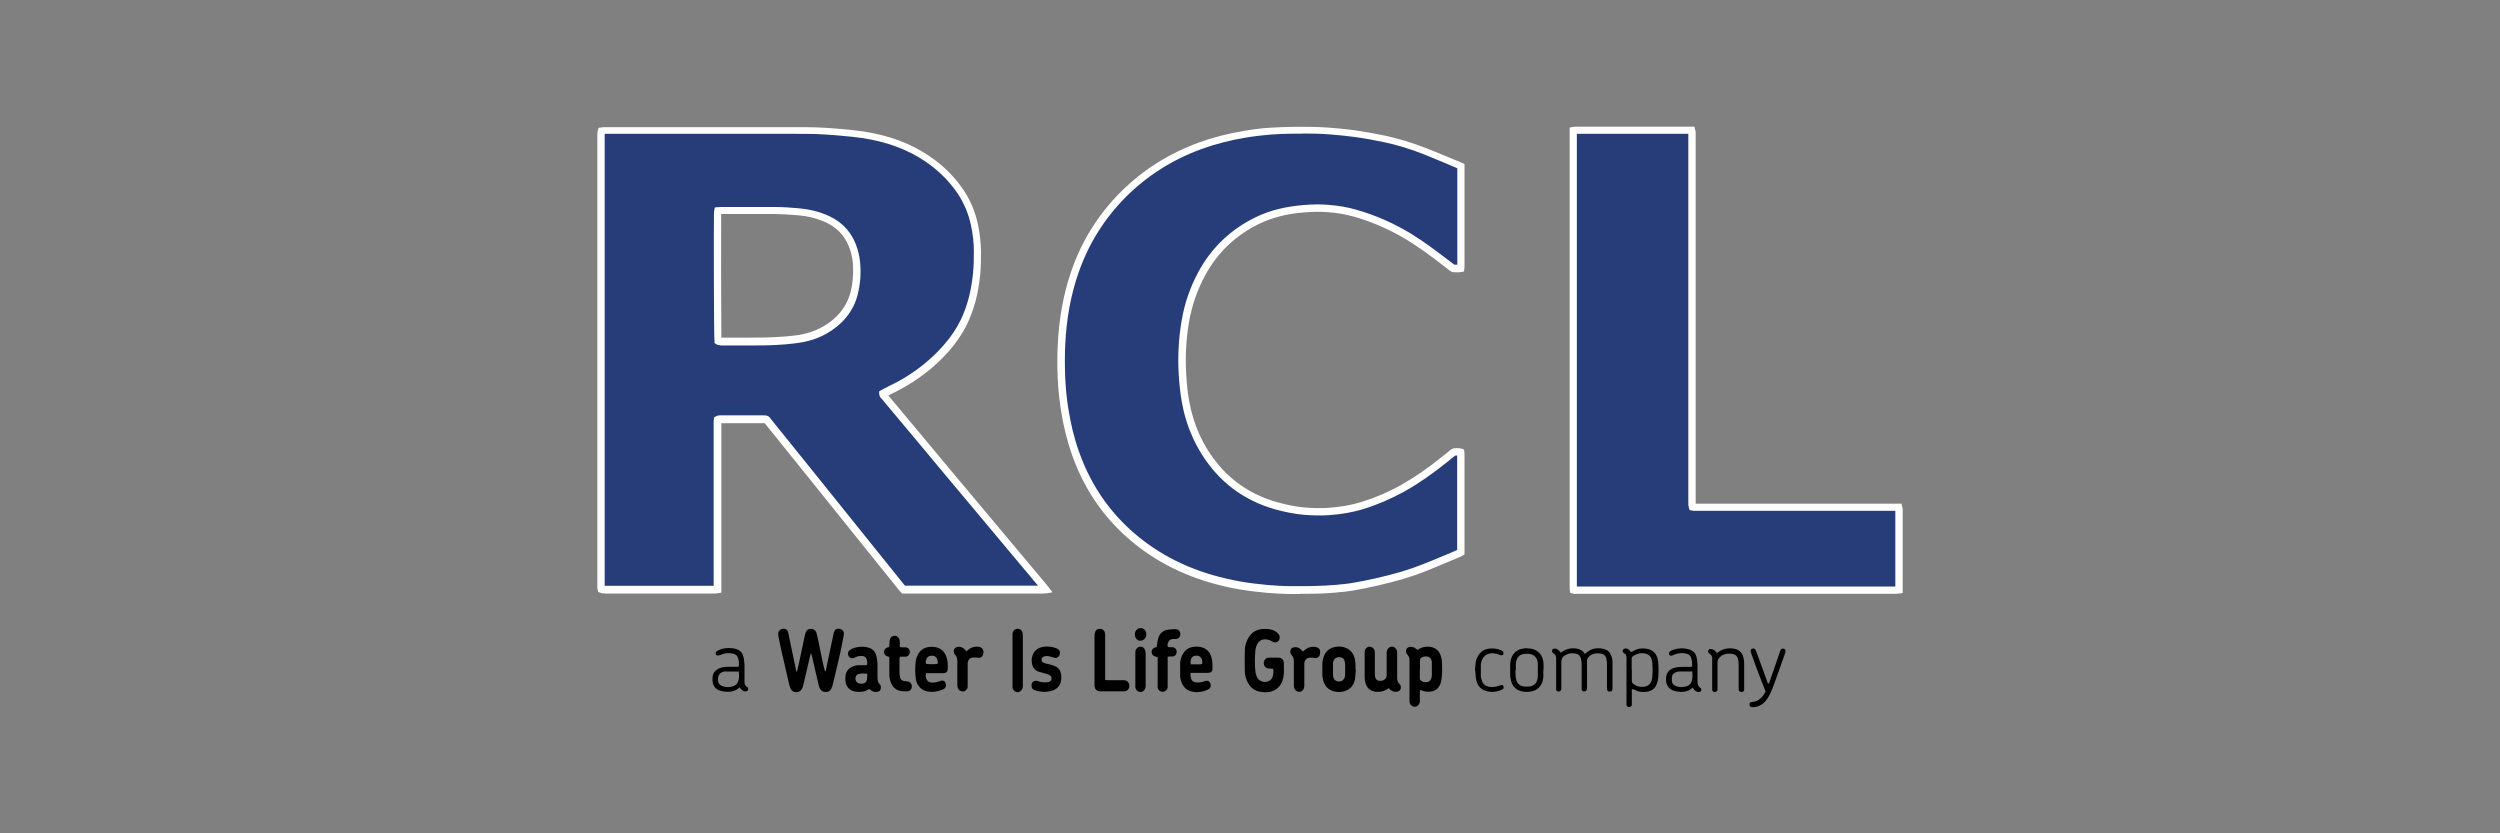 <?xml version="1.0" encoding="UTF-8"?>
<svg id="Camada_1" data-name="Camada 1" xmlns="http://www.w3.org/2000/svg" viewBox="0 0 150 50">
  <rect x="0" y="0" width="150" height="50" fill="#808080" stroke="none"/>
  <defs>
    <style>
      .cls-1, .cls-2, .cls-3 {
        stroke-width: 0px;
      }

      .cls-2 {
        fill: #fff;
      }

      .cls-3 {
        fill: #273d7a;
      }
    </style>
  </defs>
  <path class="cls-3" d="M62.67,35.46c-.06.01-.09.02-.12.02-2.81,0-5.61,0-8.42,0-.05-.06-.1-.11-.14-.17-2.65-3.31-5.29-6.63-7.94-9.94-.17-.22-.13-.2-.41-.2-.8,0-1.61,0-2.41,0-.08,0-.17-.02-.26.04,0,.04-.01.08-.02.12,0,.07,0,.14,0,.21,0,3.21,0,6.42,0,9.63,0,.09,0,.18,0,.28-.05,0-.09.02-.13.02-.04,0-.09,0-.13,0-2.15,0-4.31,0-6.46,0-.08,0-.17.01-.26-.02,0-.04-.02-.07-.02-.1,0-.08,0-.16,0-.23,0-9.01,0-18.01,0-27.02,0-.11-.02-.23.03-.35.04,0,.08-.02.12-.02.07,0,.14,0,.21,0,3.72,0,7.43,0,11.15,0,.45,0,.9,0,1.34.01.4.01.79.04,1.19.07.36.03.72.06,1.08.1,1.42.15,2.78.51,4.02,1.24.98.57,1.8,1.31,2.43,2.25.42.63.7,1.31.86,2.05.11.52.17,1.05.17,1.59,0,.46,0,.92-.05,1.38-.1,1.01-.33,1.99-.77,2.91-.27.57-.63,1.08-1.04,1.55-.81.93-1.77,1.68-2.85,2.27-.25.14-.52.26-.78.4-.06.03-.12.06-.18.09,0,.09.07.14.11.19.62.74,1.23,1.49,1.85,2.23,2.55,3.07,5.1,6.14,7.66,9.21.04.05.09.11.15.19ZM42.99,20.44c.08.05.15.04.22.04.33,0,.65,0,.98,0,.95,0,1.9,0,2.85-.07.35-.03.71-.07,1.05-.14.77-.15,1.45-.48,2.04-1,.51-.46.86-1.02,1.03-1.68.15-.57.19-1.15.16-1.73-.02-.3-.07-.61-.16-.9-.25-.84-.76-1.46-1.56-1.85-.06-.03-.13-.06-.19-.09-.5-.21-1.03-.33-1.57-.38-.47-.04-.94-.07-1.4-.08-1.1-.01-2.2,0-3.3,0-.05,0-.1.01-.15.02,0,.04-.02.08-.02.11-.02.37,0,7.6.02,7.76Z"/>
  <path class="cls-3" d="M87.59,27.19s.01.06.01.09c0,1.99,0,3.98,0,5.96-.04.02-.07.04-.1.06-.69.29-1.37.59-2.06.86-.96.38-1.95.66-2.95.88-.48.11-.96.2-1.44.29-.3.05-.61.07-.91.1-.91.09-1.82.09-2.73.08-.48,0-.95-.04-1.43-.07-.57-.05-1.14-.12-1.71-.22-2.16-.39-4.14-1.18-5.89-2.52-1.85-1.43-3.15-3.26-3.92-5.46-.3-.86-.51-1.74-.65-2.64-.2-1.27-.25-2.54-.2-3.82.06-1.55.31-3.06.82-4.53,1.25-3.63,4.06-6.34,7.52-7.6.87-.32,1.76-.54,2.67-.69.53-.09,1.05-.15,1.58-.19.45-.03.91-.04,1.36-.05.7-.01,1.41,0,2.11.05.5.03.99.08,1.48.15.62.09,1.23.2,1.84.33.84.18,1.66.45,2.46.76.64.25,1.27.53,1.91.79.07.03.14.07.22.1,0,2.02,0,4.04,0,6.06,0,.03,0,.07-.01.11-.15.02-.29.02-.43,0-.04,0-.09-.04-.13-.07-.14-.11-.28-.22-.42-.33-.68-.52-1.37-1.04-2.1-1.49-1.01-.63-2.09-1.11-3.24-1.44-.54-.16-1.09-.25-1.65-.29-.48-.04-.95-.03-1.43.01-.97.08-1.91.28-2.79.7-1.47.72-2.6,1.79-3.37,3.24-.48.9-.81,1.86-.98,2.87-.18,1.05-.23,2.1-.18,3.16.03.57.08,1.13.18,1.69.26,1.48.85,2.81,1.81,3.97.95,1.14,2.16,1.91,3.6,2.32.57.17,1.16.28,1.75.34.47.04.95.05,1.43.02.68-.05,1.35-.15,2.01-.35.86-.26,1.68-.61,2.46-1.06.92-.52,1.78-1.14,2.6-1.81.13-.1.26-.2.38-.31.06-.05.12-.08.19-.07.1,0,.2-.02.3.02Z"/>
  <path class="cls-3" d="M94.36,35.5s-.01-.06-.01-.09c0-9.23,0-18.45,0-27.69.05-.01.09-.02.13-.03.06,0,.11,0,.17,0,2.18,0,4.36,0,6.54,0,.08,0,.17,0,.26,0,.01.05.03.09.03.13,0,.08,0,.16,0,.23,0,7.37,0,14.73,0,22.1,0,.1-.02.21.02.32.04,0,.08.02.12.02.08,0,.16,0,.23,0,3.91,0,7.83,0,11.74,0,.09,0,.18,0,.28,0,.01.05.03.09.03.13,0,.05,0,.1,0,.15,0,1.48,0,2.97,0,4.45,0,.08,0,.17,0,.26-.05,0-.09.02-.13.02-.06,0-.13,0-.19,0-6.31,0-12.62,0-18.92,0-.1,0-.2.01-.3-.02Z"/>
  <path class="cls-1" d="M48.65,39.22c-.02.05-.03.11-.05.16-.13.56-.26,1.12-.39,1.68-.02.08-.04.15-.07.22-.07.16-.18.25-.36.25-.18,0-.29-.09-.36-.25-.03-.07-.05-.15-.07-.22-.15-.65-.3-1.3-.45-1.95-.07-.3-.13-.61-.19-.92-.01-.06-.02-.11-.02-.17.01-.21.23-.35.43-.28.07.03.12.08.15.14.02.07.04.14.05.21.14.69.29,1.38.43,2.06,0,.05.03.09.06.18.05-.23.1-.41.14-.59.11-.51.21-1.01.32-1.52.02-.1.04-.19.08-.29.06-.14.17-.21.32-.2.14,0,.24.07.3.2.04.09.06.19.08.28.09.44.18.88.27,1.31.04.21.09.42.14.62.01.05.03.09.05.16.05-.07.06-.14.07-.21.14-.68.28-1.36.43-2.04,0-.04.02-.08.03-.12.05-.14.12-.21.26-.21.15,0,.27.07.32.2.03.08.02.15,0,.23-.07.32-.12.64-.19.96-.15.65-.3,1.3-.46,1.95-.02.09-.05.18-.09.26-.07.14-.19.21-.35.2-.16,0-.27-.08-.34-.22-.04-.08-.06-.16-.08-.24-.13-.56-.26-1.12-.39-1.68-.01-.05-.03-.11-.04-.16h-.03Z"/>
  <path class="cls-1" d="M76.41,40.12c-.11,0-.2,0-.29-.01-.14-.01-.24-.08-.28-.22-.04-.13-.01-.25.09-.35.06-.06.13-.08.21-.08.19,0,.38,0,.57,0,.18,0,.31.12.32.31,0,.3.03.6-.03.89-.04.18-.1.34-.21.48-.18.24-.44.36-.73.39-.16.02-.32,0-.49-.03-.32-.07-.55-.26-.7-.54-.11-.21-.17-.44-.18-.67-.01-.43-.01-.85,0-1.28,0-.22.06-.43.16-.64.19-.39.5-.61.93-.63.19-.01.37,0,.55.05.14.05.26.12.36.23.06.07.1.15.09.25-.01.21-.2.33-.39.25-.05-.02-.1-.05-.15-.08-.09-.05-.19-.07-.29-.08-.23-.01-.41.08-.52.3-.06.12-.1.25-.11.39-.03.4-.04.81,0,1.21.01.12.05.25.1.37.13.28.53.38.78.19.09-.07.15-.16.17-.26.03-.13.05-.26.02-.43Z"/>
  <path class="cls-1" d="M85.06,38.99c.2-.14.41-.2.64-.19.39.02.65.21.76.59.04.13.06.26.06.4.01.3.02.6-.02.89-.01.09-.03.18-.05.27-.12.39-.39.59-.85.55-.12,0-.25-.06-.38-.1,0,.02-.02.05-.03.08,0,.17,0,.34,0,.51,0,.06,0,.11-.01.17-.03.13-.16.24-.29.25-.14,0-.28-.11-.31-.25-.01-.07-.01-.14-.01-.21,0-.72,0-1.45,0-2.17,0-.06,0-.11,0-.17,0-.12-.03-.22-.11-.31-.04-.04-.07-.09-.09-.14-.05-.19.06-.34.26-.35.1,0,.2.02.28.08.05.03.09.07.15.11ZM85.19,40.16h0c0,.18,0,.35,0,.53,0,.05,0,.1.05.13.12.11.26.14.42.1.15-.04.21-.16.24-.3.01-.06.01-.11.01-.17,0-.2,0-.4,0-.6,0-.04,0-.09,0-.13-.03-.25-.18-.36-.43-.33-.05,0-.11.03-.16.05-.09.04-.13.1-.12.2,0,.17,0,.34,0,.51Z"/>
  <path class="cls-1" d="M52.18,41.32c-.13.09-.27.16-.43.18-.16.02-.31.02-.47-.01-.3-.06-.52-.29-.55-.6-.01-.1-.01-.21,0-.32.02-.27.17-.46.41-.57.13-.06.27-.09.41-.09.13,0,.26,0,.38,0,.03,0,.05,0,.09-.01.03-.13.01-.26-.03-.37-.04-.1-.12-.15-.23-.17-.14-.01-.27,0-.4.06-.05.02-.09.05-.13.06-.12.04-.23.01-.3-.09-.07-.11-.07-.27.02-.35.05-.04.1-.08.16-.11.1-.04.21-.08.32-.1.22-.04.44-.04.65.02.24.06.41.2.48.44.03.1.06.21.07.31.02.13.02.25.02.38,0,.23,0,.45,0,.68,0,.15.02.28.13.39.07.06.08.15.07.24-.01.12-.06.18-.17.21-.14.04-.27.02-.39-.06-.05-.03-.09-.07-.14-.11ZM52.05,40.43c-.18-.03-.34-.03-.49,0-.09.01-.16.06-.2.14-.1.22.03.44.27.45.03,0,.06,0,.08,0,.17,0,.28-.09.31-.26.02-.1.01-.21.02-.33Z"/>
  <path class="cls-1" d="M83.31,41.29c-.15.13-.34.2-.55.22-.13.01-.26,0-.38-.04-.2-.06-.33-.19-.41-.37-.07-.16-.09-.33-.09-.5,0-.4,0-.79,0-1.19,0-.09,0-.18,0-.28,0-.2.16-.33.29-.33.14,0,.32.12.32.33,0,.06,0,.13,0,.19,0,.35,0,.7,0,1.04,0,.09,0,.19.02.27.03.13.12.21.25.22.09,0,.18,0,.27-.05.1-.06.17-.14.17-.27,0-.41,0-.82,0-1.23,0-.06,0-.11,0-.17.01-.06.02-.13.06-.18.13-.21.4-.2.52.01.05.08.05.17.05.27,0,.37,0,.74,0,1.11,0,.11,0,.21,0,.32,0,.14.03.27.13.37.07.07.1.15.09.25-.01.11-.07.18-.18.21-.15.04-.29.02-.42-.08-.04-.03-.09-.07-.15-.13Z"/>
  <path class="cls-1" d="M81.35,40.18c-.02.19-.02.38-.05.57-.08.43-.37.7-.8.76-.16.02-.33.01-.48-.03-.34-.1-.54-.33-.63-.66-.03-.11-.04-.22-.05-.34,0-.21,0-.43,0-.64,0-.13.03-.27.07-.4.11-.36.36-.57.73-.63.18-.03.37-.02.55.04.33.11.52.35.6.69.03.12.03.24.04.36,0,.09,0,.18,0,.28,0,0,0,0,.01,0ZM80.71,40.17h0c0-.11,0-.21,0-.32,0-.07-.02-.14-.04-.21-.05-.15-.16-.21-.31-.21-.17,0-.28.06-.34.2-.02.05-.04.11-.04.16,0,.24,0,.48,0,.72,0,.07.03.14.05.2.03.08.1.13.19.16.23.07.43-.05.48-.29,0-.05.01-.1.01-.15,0-.09,0-.18,0-.28Z"/>
  <path class="cls-1" d="M55.56,40.39c-.03.13-.02.25.03.36.05.11.13.18.26.2.15.02.3,0,.44-.05.06-.02.12-.04.18-.06.12-.03.21.02.26.13.05.13.04.31-.14.39-.32.14-.64.19-.98.12-.22-.05-.39-.17-.51-.35-.08-.12-.13-.25-.15-.39-.05-.37-.05-.73,0-1.1.02-.14.07-.26.13-.38.14-.25.36-.4.64-.44.12-.02.24-.02.36,0,.35.05.59.25.71.6.08.24.09.49.07.74,0,.15-.1.22-.26.23-.28,0-.55,0-.83,0-.07,0-.14,0-.21,0ZM56.25,39.84c.04-.1,0-.19-.02-.29-.05-.14-.15-.2-.29-.21-.15,0-.27.03-.34.17-.05.1-.07.21-.04.32.2.03.52.03.69,0Z"/>
  <path class="cls-1" d="M71.43,40.39c0,.1,0,.18.02.25.03.2.15.3.34.31.14,0,.27,0,.4-.05.05-.02.11-.04.16-.05.12-.03.21.02.26.13.08.16.03.32-.13.39-.32.15-.65.2-.99.12-.25-.06-.43-.21-.55-.44-.08-.15-.12-.32-.13-.49,0-.26,0-.51,0-.77,0-.19.06-.36.15-.53.14-.25.35-.41.64-.45.12-.02.26-.02.38,0,.41.06.67.34.74.77.03.17.03.35.03.53,0,.18-.09.26-.27.26-.27,0-.54,0-.81,0-.07,0-.14,0-.24,0ZM71.45,39.86c.13,0,.24,0,.35,0,.11,0,.22.02.33-.03.02-.17,0-.33-.15-.44-.1-.07-.3-.07-.4,0-.15.11-.16.27-.14.46Z"/>
  <path class="cls-1" d="M93.63,39.18c.19-.17.41-.25.66-.28.14-.01.28,0,.42.04.12.03.22.09.3.19.03.03.05.06.07.09.06.01.08-.03.11-.06.32-.28.69-.32,1.08-.21.19.05.32.18.39.36.06.13.09.27.09.41,0,.53,0,1.05,0,1.58,0,.01,0,.03,0,.04-.01.13-.1.18-.22.15-.05-.01-.09-.05-.1-.1,0-.06-.01-.13-.01-.19,0-.45,0-.89,0-1.34,0-.11-.01-.23-.04-.34-.04-.19-.18-.29-.36-.31-.16-.02-.31-.01-.46.04-.09.04-.18.09-.24.17-.08.08-.11.17-.1.29.01.52,0,1.04,0,1.55,0,.03,0,.06,0,.08-.02.11-.12.17-.22.14-.05-.01-.09-.05-.1-.1,0-.06,0-.11,0-.17,0-.45,0-.91,0-1.36,0-.11-.01-.21-.04-.32-.05-.2-.17-.3-.37-.32-.15-.02-.3-.02-.44.04-.07.03-.13.06-.19.1-.12.09-.18.2-.18.36,0,.48,0,.97,0,1.45,0,.06,0,.13,0,.19-.02.1-.1.16-.2.14-.06-.01-.1-.05-.11-.11,0-.06,0-.13,0-.19,0-.5,0-1.01,0-1.51,0-.06,0-.11,0-.17,0-.13-.04-.24-.16-.31-.02-.01-.04-.02-.05-.04-.04-.04-.04-.09-.03-.14.01-.05.05-.09.1-.1.11-.02.21.02.29.1.05.04.09.09.13.14Z"/>
  <path class="cls-1" d="M66.31,40.8c.08,0,.14.01.2.01.26,0,.53,0,.79,0,.05,0,.1,0,.15,0,.19.02.31.15.31.34,0,.19-.13.33-.31.33-.2,0-.4,0-.6,0-.27,0-.54,0-.81,0-.24,0-.35-.11-.37-.34,0-.05,0-.1,0-.15,0-.92,0-1.85,0-2.77,0-.09,0-.19.03-.27.03-.13.12-.21.26-.22.16-.02.31.09.34.25.01.07.01.14.01.21,0,.79,0,1.58,0,2.36,0,.08,0,.15,0,.24Z"/>
  <path class="cls-1" d="M62.72,41.52c-.24-.02-.44-.03-.64-.11-.13-.05-.19-.13-.19-.28,0-.21.16-.33.36-.27.13.04.26.08.39.08.08,0,.17,0,.25-.01.12-.02.19-.09.2-.19.02-.11-.03-.19-.15-.25-.06-.03-.13-.05-.2-.07-.13-.04-.26-.07-.39-.11-.25-.07-.39-.25-.43-.5-.01-.07-.02-.14-.02-.21.01-.44.31-.76.76-.8.23-.02.45,0,.67.08.03.01.07.02.1.04.21.08.22.38.04.51-.07.05-.14.06-.22.03-.11-.04-.23-.06-.35-.09-.09-.02-.18,0-.27.02-.07.03-.12.08-.13.15-.02.08.01.16.08.2.05.03.11.06.17.07.12.03.23.05.35.09.07.02.15.05.22.08.21.1.32.27.35.5,0,.06.01.11.01.17.01.49-.29.74-.65.82-.12.03-.24.03-.33.04Z"/>
  <path class="cls-1" d="M69.43,39.43c-.25-.07-.33-.15-.33-.32,0-.15.08-.23.31-.3,0-.06,0-.12.02-.18.02-.11.03-.23.06-.33.09-.29.28-.48.59-.52.15-.02.31-.03.47-.03.16,0,.27.14.27.3,0,.17-.11.28-.28.29-.06,0-.11,0-.17,0-.17.02-.25.09-.3.26-.02.07-.04.14,0,.21.08.04.16.02.25.02.17,0,.3.13.28.32-.02.14-.11.23-.25.24-.05,0-.1,0-.15,0-.04,0-.08,0-.14.01,0,.08,0,.15,0,.22,0,.48,0,.95,0,1.43,0,.06,0,.13,0,.19-.02.15-.15.26-.29.27-.15,0-.29-.11-.31-.26-.01-.07,0-.14,0-.21,0-.47,0-.94,0-1.41,0-.07,0-.14,0-.21Z"/>
  <path class="cls-1" d="M53.37,39.42c-.24-.06-.32-.14-.33-.29,0-.16.08-.25.31-.32.03-.09,0-.19.02-.29,0-.07.01-.14.04-.2.05-.12.16-.18.29-.17.13,0,.24.11.27.24.01.06.01.13.02.19,0,.08,0,.15,0,.24.05,0,.09.02.13.02.07,0,.14,0,.21,0,.16.01.26.12.26.28,0,.13-.1.28-.26.28-.11,0-.21,0-.33,0-.01.04-.03.08-.03.11,0,.28,0,.57,0,.85,0,.08.01.17.03.25.03.16.11.23.27.26.06,0,.11,0,.17.01.16.02.27.14.27.3,0,.17-.11.29-.27.3-.14,0-.28,0-.42-.02-.25-.06-.43-.21-.54-.44-.08-.18-.12-.36-.12-.56,0-.26,0-.53,0-.79,0-.08,0-.16,0-.25Z"/>
  <path class="cls-1" d="M97.91,41.35c0,.22,0,.44,0,.66,0,.09,0,.18,0,.28,0,.08-.08.13-.17.13-.09,0-.15-.05-.15-.14,0-.06,0-.13,0-.19,0-.81,0-1.62,0-2.43,0-.06,0-.13,0-.19,0-.12-.03-.23-.15-.28-.01,0-.02-.01-.03-.02-.04-.04-.06-.09-.04-.16.02-.06.07-.09.13-.1.1-.01.18.02.25.09.04.04.08.08.12.13.05-.03.1-.05.15-.08.28-.16.58-.18.89-.1.3.08.48.29.55.59.01.05.02.11.03.17.03.33.03.67,0,1-.02.12-.05.25-.1.37-.1.24-.3.37-.55.42-.27.05-.52.02-.76-.11-.02-.01-.05-.03-.08-.04,0,0-.01,0-.05.01ZM97.91,40.18h0c0,.21,0,.41,0,.62,0,.01,0,.03,0,.04,0,.09.03.15.1.2.17.13.36.19.58.17.29-.02.47-.18.53-.46,0-.03.01-.06.01-.08.04-.32.03-.64,0-.96,0-.05-.02-.1-.03-.15-.05-.18-.17-.29-.35-.34-.28-.07-.53-.01-.77.15-.06.04-.08.09-.08.16,0,.21,0,.43,0,.64Z"/>
  <path class="cls-1" d="M60.75,39.61c0-.48,0-.95,0-1.43,0-.06,0-.11,0-.17.02-.15.13-.27.27-.28.16-.02.29.07.33.23.02.07.02.15.02.23,0,.87,0,1.73,0,2.6,0,.11,0,.23,0,.34,0,.06,0,.11-.02.17-.05.15-.18.24-.32.23-.14-.01-.26-.13-.28-.28,0-.06,0-.13,0-.19,0-.48,0-.97,0-1.45Z"/>
  <path class="cls-1" d="M44.37,41.25c-.34.3-.73.3-1.13.2-.32-.08-.48-.31-.49-.64,0-.06,0-.11,0-.17.02-.24.15-.41.36-.52.18-.09.37-.11.56-.11.16,0,.31,0,.47,0,.06,0,.11,0,.18-.01.04-.21.01-.4-.06-.58-.04-.1-.14-.16-.24-.19-.24-.07-.48-.05-.71.03-.05.02-.1.05-.16.06-.09.03-.18,0-.2-.06-.03-.08,0-.15.07-.2.09-.05.18-.09.27-.12.26-.07.53-.08.8-.02.27.06.46.22.52.5.03.15.05.31.06.46,0,.29,0,.58,0,.87,0,.06,0,.13,0,.19,0,.11.04.21.14.27.02.01.04.02.05.04.04.05.04.1.02.16-.02.04-.06.06-.1.07-.11.02-.21-.02-.29-.1-.04-.04-.07-.09-.12-.15ZM44.32,40.29c-.29,0-.55,0-.81,0-.01,0-.03,0-.04,0-.29.05-.42.24-.39.54.02.18.12.3.3.35.19.06.39.06.59,0,.18-.05.29-.17.34-.35.05-.17.03-.35.02-.55Z"/>
  <path class="cls-1" d="M78.17,39.11c.14-.16.29-.25.48-.29.11-.02.23-.02.34.01.15.05.23.14.22.3,0,.07-.02.14-.04.2-.05.11-.13.16-.26.15-.05,0-.1-.01-.15-.02-.06,0-.13,0-.19,0-.19.03-.3.15-.31.35,0,.11,0,.23,0,.34,0,.31,0,.62,0,.94,0,.06,0,.13-.02.19-.04.14-.16.24-.3.23-.13,0-.25-.1-.29-.24-.02-.07-.02-.14-.02-.21,0-.41,0-.82,0-1.24,0-.05,0-.1,0-.15,0-.13-.03-.25-.12-.35-.07-.07-.1-.15-.09-.25.01-.13.09-.21.21-.23.15-.03.28,0,.4.11.05.04.09.09.15.15Z"/>
  <path class="cls-1" d="M57.97,39.1s.09-.08.13-.12c.17-.14.36-.19.57-.18.06,0,.13.02.18.05.08.04.13.1.15.19.02.09.01.17-.02.25-.05.13-.15.19-.28.18-.05,0-.1-.02-.15-.02-.08,0-.16,0-.23.01-.15.03-.24.15-.26.3,0,.05,0,.1,0,.15,0,.38,0,.75,0,1.13,0,.06,0,.13,0,.19-.03.15-.15.26-.29.26-.14,0-.27-.09-.31-.25-.02-.08-.02-.15-.02-.23,0-.44,0-.88,0-1.32,0-.16-.03-.29-.14-.41-.03-.03-.05-.07-.06-.11-.06-.17.04-.33.23-.36.15-.02.28.03.39.13.04.04.08.08.12.13Z"/>
  <path class="cls-1" d="M101.57,41.25c-.31.29-.67.3-1.05.22-.35-.07-.55-.33-.56-.68-.02-.41.2-.68.63-.75.15-.03.31-.02.47-.03.15,0,.3,0,.45,0,0-.05.03-.09.02-.13,0-.11-.01-.23-.04-.34-.03-.17-.14-.28-.3-.32-.24-.06-.48-.04-.71.05-.05.02-.1.05-.16.07-.06.02-.14-.01-.17-.06-.03-.06-.02-.14.05-.19.1-.08.23-.12.35-.15.23-.05.46-.06.7,0,.29.06.49.22.55.52.03.14.05.29.05.44,0,.28,0,.55,0,.83,0,.06,0,.11,0,.17,0,.15.03.28.17.37.07.04.07.11.05.17-.03.06-.08.08-.14.08-.11,0-.19-.04-.26-.12-.04-.04-.07-.09-.11-.14ZM101.52,40.29c-.27,0-.53-.01-.78,0-.08,0-.15.03-.22.06-.13.06-.2.16-.21.3,0,.06,0,.11,0,.17,0,.19.11.3.28.36.19.06.39.06.59,0,.19-.05.3-.18.34-.37.04-.17.03-.34.02-.53Z"/>
  <path class="cls-1" d="M92.6,40.22c0,.12,0,.24,0,.36,0,.11-.02.21-.05.31-.1.3-.3.5-.6.58-.23.06-.46.06-.69,0-.32-.09-.52-.31-.6-.63-.03-.11-.04-.22-.05-.34,0-.2,0-.4,0-.6,0-.15.03-.3.08-.44.12-.3.34-.48.65-.54.15-.03.31-.03.47-.01.52.07.76.44.8.86.01.15,0,.3,0,.45,0,0,0,0,0,0ZM90.93,40.2h0c0,.09,0,.18,0,.28,0,.11.02.23.05.33.07.23.23.35.46.38.11.01.23.01.34,0,.21-.03.37-.15.44-.35.03-.08.05-.17.05-.25,0-.25,0-.5,0-.74,0-.04,0-.09-.01-.13-.05-.29-.24-.46-.53-.49-.08,0-.17,0-.25,0-.26.03-.43.16-.5.42-.02.07-.03.15-.03.23,0,.11,0,.21,0,.32Z"/>
  <path class="cls-1" d="M105.94,41.51c-.17-.44-.33-.85-.49-1.27-.13-.34-.24-.68-.37-1.02-.02-.05-.03-.09-.04-.14-.01-.08.02-.14.1-.16.08-.03.16,0,.2.08.02.05.04.11.06.16.21.57.42,1.13.62,1.7.02.06.03.12.09.17.05-.05.06-.12.08-.17.2-.57.4-1.14.59-1.71.02-.05.03-.1.05-.14.04-.08.11-.11.19-.09.07.02.12.07.11.14,0,.07-.03.14-.05.21-.22.64-.45,1.27-.68,1.9-.06.17-.13.34-.22.51-.06.13-.14.25-.23.36-.17.22-.4.35-.69.39-.04,0-.08,0-.13,0-.11,0-.17-.07-.16-.18,0-.06.04-.11.1-.12.03,0,.07-.02.1-.02.25-.02.44-.15.59-.34.06-.07.1-.15.15-.24Z"/>
  <path class="cls-1" d="M103.01,39.2c.3-.27.65-.34,1.02-.28.32.05.51.24.58.55.03.12.04.24.04.36,0,.48,0,.95,0,1.43,0,.04,0,.07,0,.11-.01.09-.06.15-.15.15-.1,0-.17-.05-.18-.15,0-.06,0-.11,0-.17,0-.44,0-.88,0-1.32,0-.11-.01-.23-.04-.34-.05-.19-.18-.29-.36-.31-.16-.02-.33-.02-.48.04-.09.03-.18.09-.25.16-.09.09-.14.18-.14.32,0,.49,0,.98,0,1.47,0,.06,0,.11,0,.17-.01.08-.09.13-.17.13-.08,0-.13-.05-.15-.13,0-.06,0-.13,0-.19,0-.5,0-1.01,0-1.51,0-.06,0-.13,0-.19,0-.11-.04-.21-.15-.27-.02-.01-.04-.02-.05-.04-.04-.04-.06-.1-.03-.16.02-.06.07-.09.13-.09.11,0,.19.04.27.11.05.04.08.1.13.16Z"/>
  <path class="cls-1" d="M68.12,40.16c0-.32,0-.64,0-.96,0-.08,0-.16.04-.23.07-.11.16-.18.29-.17.13,0,.21.09.25.2.03.06.04.14.04.21,0,.64,0,1.28,0,1.92,0,.05,0,.1-.02.15-.04.15-.17.25-.31.24-.14,0-.26-.12-.29-.27,0-.06,0-.11,0-.17,0-.3,0-.61,0-.91Z"/>
  <path class="cls-1" d="M88.5,40.21c.01-.16.02-.32.04-.47.02-.14.07-.26.14-.38.16-.28.41-.43.73-.45.24-.02.48.02.7.13.07.04.11.09.1.17,0,.07-.06.12-.13.11-.05,0-.11-.03-.16-.05-.18-.06-.35-.1-.54-.06-.2.04-.35.15-.44.34-.06.12-.09.24-.09.37,0,.21,0,.41,0,.62,0,.12.04.24.08.35.07.17.2.27.38.31.21.05.41.02.61-.05.05-.02.11-.04.16-.05.06-.01.11.03.13.08.02.06.01.12-.03.16-.03.02-.06.04-.09.05-.29.13-.59.16-.89.08-.38-.1-.58-.37-.64-.74-.03-.17-.03-.35-.05-.52Z"/>
  <path class="cls-1" d="M68.4,38.45c-.18-.02-.32-.2-.31-.41.01-.21.18-.37.37-.35.02,0,.04,0,.06,0,.16.04.27.21.26.39,0,.18-.14.33-.31.36-.02,0-.04,0-.08,0Z"/>
  <g>
    <path class="cls-2" d="M36.24,35.6c-.07,0-.15,0-.23-.04l-.12-.04-.03-.12s0-.02,0-.03c0-.03-.02-.07-.02-.11,0-.07,0-.15,0-.22v-.03c0-8.94,0-17.87,0-26.81,0-.02,0-.04,0-.06,0-.1,0-.22.04-.35l.04-.12.13-.02s.02,0,.03,0c.03,0,.07-.01.12-.02.06,0,.11,0,.17,0h.05s2.62,0,2.62,0c2.84,0,5.68,0,8.52,0h.11c.4,0,.82,0,1.23.01.42.01.84.04,1.2.07.33.02.69.06,1.09.1,1.6.17,2.95.58,4.1,1.26,1.03.6,1.87,1.37,2.5,2.3.43.63.73,1.34.89,2.11.11.53.17,1.08.18,1.62,0,.38,0,.89-.05,1.4-.11,1.12-.37,2.09-.79,2.96-.27.55-.62,1.07-1.07,1.59-.8.91-1.77,1.68-2.91,2.3-.18.1-.36.19-.53.27-.07.04-.14.07-.21.11.59.71,1.18,1.41,1.77,2.12l2.01,2.41c1.89,2.26,3.79,4.52,5.68,6.78.03.04.06.08.1.12.02.02.04.05.06.08l.23.3-.37.06s-.04,0-.05,0c-.03,0-.06.01-.1.01-2.6,0-5.21,0-7.81,0h-.7l-.07-.08s-.03-.04-.05-.05c-.03-.04-.07-.08-.1-.12-1.72-2.14-3.44-4.28-5.16-6.42l-2.77-3.44s-.03-.04-.05-.06c-.01-.02-.03-.04-.04-.05-.02,0-.05,0-.08,0h-.06c-.85,0-1.64,0-2.41,0-.02,0-.04,0-.05,0,0,.03,0,.06,0,.08v.06s0,1.79,0,1.79c0,2.59,0,5.18,0,7.77,0,.06,0,.13,0,.19v.28s-.19.03-.19.03c-.02,0-.03,0-.04,0-.03,0-.07.01-.11.02-.04,0-.08,0-.11,0h-.03s-.43,0-.43,0c-2.01,0-4.01,0-6.02,0-.01,0-.03,0-.04,0-.02,0-.04,0-.06,0ZM36.28,8.06s0,.04,0,.06c0,.03,0,.05,0,.08,0,8.94,0,17.87,0,26.81v.03s0,.07,0,.11c0,0,0,0,0,0,.02,0,.04,0,.05,0,2.01,0,4.01,0,6.02,0h.43s.03,0,.04,0c0,0,0,0,0,0,0-.03,0-.06,0-.08,0-2.59,0-5.18,0-7.77v-1.85c0-.05,0-.11,0-.16,0-.04,0-.08.01-.11,0,0,0-.02,0-.03l.02-.11.09-.05c.13-.08.25-.07.33-.07.01,0,.03,0,.04,0,.77,0,1.55,0,2.41,0h.06c.26,0,.33.03.48.22.01.02.03.04.04.06l2.77,3.44c1.72,2.14,3.44,4.28,5.16,6.42.02.03.04.05.07.08h.5c2.49,0,4.99,0,7.48,0-1.85-2.21-3.7-4.42-5.55-6.63l-2.01-2.41c-.6-.72-1.21-1.44-1.81-2.16,0,0-.01-.02-.02-.02-.05-.05-.13-.14-.14-.29v-.15s.18-.1.18-.1c.04-.02.08-.04.13-.07.08-.04.17-.08.25-.13.17-.08.35-.17.52-.26,1.09-.59,2.03-1.34,2.79-2.21.43-.49.76-.98,1.01-1.49.4-.82.64-1.74.75-2.81.05-.48.05-.95.05-1.35,0-.51-.06-1.02-.17-1.53-.15-.72-.43-1.37-.82-1.95-.6-.87-1.39-1.6-2.36-2.17-1.1-.64-2.39-1.04-3.92-1.2-.39-.04-.74-.07-1.07-.1-.36-.03-.77-.05-1.18-.07-.41-.01-.82-.01-1.22-.01h-.11c-2.84,0-5.68,0-8.52,0h-2.62s-.06,0-.06,0c-.03,0-.06,0-.08,0ZM43.22,20.71c-.07,0-.17,0-.26-.07l-.09-.06v-.1c-.04-.17-.05-7.34-.03-7.74,0-.04,0-.07.02-.1,0-.01,0-.02,0-.03l.03-.16.16-.02s.03,0,.05,0c.04,0,.08-.01.13-.01h0c.28,0,.56,0,.84,0,.81,0,1.64,0,2.46,0,.41,0,.86.03,1.42.08.58.05,1.13.18,1.63.39.07.03.14.06.2.09.84.4,1.4,1.06,1.67,1.97.09.3.15.62.17.95.04.65-.02,1.24-.16,1.79-.18.69-.55,1.29-1.1,1.78-.6.53-1.32.89-2.14,1.05-.36.07-.73.11-1.08.14-.88.08-1.77.07-2.64.07h-.23s-.31,0-.31,0c-.22,0-.45,0-.67,0,0,0-.02,0-.03,0-.01,0-.03,0-.05,0ZM44.27,20.26h.23c.85,0,1.74,0,2.6-.07.33-.03.69-.06,1.03-.13.74-.15,1.39-.47,1.93-.95.48-.43.8-.95.97-1.56.13-.5.18-1.04.15-1.65-.02-.29-.07-.57-.15-.84-.24-.79-.71-1.35-1.44-1.7-.06-.03-.12-.06-.18-.08-.46-.19-.97-.32-1.5-.36-.55-.05-.99-.07-1.39-.08-.82,0-1.65,0-2.46,0-.26,0-.53,0-.79,0-.01.81,0,6.37.01,7.42h0c.22,0,.45,0,.67,0h.31Z"/>
    <path class="cls-2" d="M78,35.64c-.18,0-.36,0-.54,0-.5,0-1.01-.04-1.44-.07-.57-.05-1.15-.12-1.73-.22-2.33-.42-4.29-1.25-5.98-2.54-1.86-1.42-3.2-3.28-3.99-5.52-.29-.83-.51-1.7-.66-2.66-.19-1.21-.26-2.47-.2-3.84.07-1.65.34-3.14.83-4.56,1.24-3.58,4.03-6.37,7.65-7.68.85-.31,1.76-.54,2.71-.7.54-.09,1.08-.16,1.6-.19.45-.03.91-.04,1.37-.05.72-.01,1.43,0,2.13.05.54.04,1.03.09,1.5.15.61.09,1.24.2,1.86.33.79.17,1.6.42,2.49.76.46.18.93.38,1.37.56.18.08.36.15.54.22.06.02.11.05.16.07.02.01.05.02.07.03l.13.06v.69c0,1.82,0,3.64,0,5.46,0,.04,0,.07-.01.1,0,.01,0,.02,0,.04l-.02.16-.16.03c-.16.03-.32.02-.45.01h-.02c-.11,0-.2-.07-.25-.11-.08-.06-.16-.12-.23-.18-.06-.05-.13-.1-.19-.15-.65-.5-1.35-1.02-2.08-1.47-.99-.61-2.06-1.08-3.18-1.41-.5-.14-1.03-.24-1.61-.28-.43-.03-.89-.03-1.39.01-1.06.08-1.94.31-2.71.68-1.43.69-2.53,1.74-3.27,3.12-.47.87-.79,1.81-.96,2.78-.17,1-.23,2.04-.17,3.09.03.62.09,1.16.18,1.65.26,1.47.86,2.76,1.76,3.83.91,1.08,2.08,1.83,3.48,2.23.58.17,1.16.28,1.71.33.48.04.94.05,1.39.02.72-.05,1.36-.16,1.96-.34.84-.26,1.65-.6,2.41-1.03.82-.46,1.66-1.04,2.57-1.78.05-.04.1-.08.15-.12.08-.06.16-.12.23-.19.11-.09.22-.13.35-.12.02,0,.05,0,.07,0,.08,0,.18,0,.29.04l.12.04.02.13s0,.01,0,.02c0,.03.01.06.01.1,0,1.8,0,3.6,0,5.4v.65l-.11.06s-.02.01-.03.02c-.03.02-.06.04-.09.05-.2.08-.4.17-.6.25-.48.2-.97.41-1.47.61-.84.34-1.79.62-2.98.89-.47.11-.96.2-1.45.29-.25.04-.5.07-.75.09-.06,0-.12.01-.18.02-.73.07-1.46.08-2.21.08ZM78.13,8.02c-.16,0-.32,0-.49,0-.48,0-.91.02-1.35.05-.51.04-1.03.1-1.56.19-.92.15-1.81.38-2.63.68-3.49,1.26-6.18,3.95-7.38,7.4-.48,1.37-.74,2.82-.81,4.43-.05,1.34,0,2.57.19,3.75.15.94.35,1.78.64,2.58.76,2.16,2.05,3.95,3.84,5.32,1.63,1.25,3.53,2.05,5.79,2.46.56.1,1.13.17,1.69.22.43.03.92.07,1.41.07.96,0,1.82,0,2.7-.08.06,0,.12-.01.18-.02.24-.02.48-.04.71-.08.49-.08.97-.18,1.43-.28,1.17-.26,2.1-.54,2.92-.87.49-.19.98-.4,1.46-.6.19-.08.37-.16.56-.24v-.39c0-1.76,0-3.52,0-5.28-.03,0-.07,0-.1,0,0,0-.01,0-.04.02-.08.07-.16.13-.24.19-.05.04-.1.08-.14.12-.93.75-1.79,1.35-2.63,1.82-.79.44-1.63.8-2.5,1.07-.63.19-1.3.31-2.06.36-.47.03-.96.02-1.46-.02-.58-.05-1.19-.17-1.79-.34-1.49-.43-2.74-1.23-3.7-2.38-.95-1.14-1.58-2.49-1.86-4.04-.09-.51-.15-1.07-.19-1.71-.06-1.08,0-2.15.18-3.19.17-1.02.51-2,1-2.91.79-1.46,1.95-2.57,3.47-3.3.82-.4,1.76-.63,2.87-.72.53-.04,1.01-.05,1.46-.01.61.05,1.16.14,1.7.3,1.16.33,2.26.82,3.29,1.45.75.46,1.45.99,2.12,1.5.07.05.13.1.2.15.07.06.15.12.22.17,0,0,.02.01.03.02.06,0,.12,0,.18,0,0-1.79,0-3.58,0-5.37v-.41s-.05-.03-.08-.04c-.18-.07-.36-.15-.54-.23-.45-.19-.91-.38-1.36-.56-.86-.34-1.65-.58-2.42-.74-.61-.13-1.22-.24-1.83-.32-.46-.06-.94-.11-1.47-.15-.52-.04-1.06-.05-1.6-.05Z"/>
    <path class="cls-2" d="M94.57,35.64c-.07,0-.14,0-.22-.03l-.14-.04-.02-.14s0-.02,0-.02c0-.03-.01-.06-.01-.1,0-8.85,0-17.7,0-26.56v-1.09l.17-.04s.02,0,.04,0c.03,0,.07-.02.12-.02.05,0,.1,0,.14,0,.01,0,.03,0,.04,0h6.97s.04.16.04.16c0,.01,0,.02.01.03.01.04.03.08.03.13,0,.06,0,.13,0,.19,0,.02,0,.04,0,.06v2.04c0,6.63,0,13.26,0,19.89,0,.03,0,.05,0,.08,0,.02,0,.03,0,.04.03,0,.06,0,.1,0h.06s11.73,0,11.73,0c.06,0,.13,0,.19,0h.27s.04.17.04.17c0,.01,0,.03.01.04,0,.03.02.07.02.12,0,.05,0,.1,0,.14v.03s0,.28,0,.28c0,1.38,0,2.76,0,4.14,0,.06,0,.12,0,.18,0,.03,0,.06,0,.08v.18s-.18.03-.18.03c-.02,0-.03,0-.04,0-.04,0-.07.01-.12.02-.05,0-.1,0-.15,0-.02,0-.03,0-.05,0h-1.11c-5.93,0-11.86,0-17.79,0-.02,0-.04,0-.06,0-.02,0-.05,0-.07,0ZM94.61,8.03v.72c0,8.82,0,17.63,0,26.44,0,0,.01,0,.02,0,.02,0,.05,0,.07,0,5.93,0,11.86,0,17.79,0h1.11s.04,0,.06,0c.02,0,.04,0,.06,0,0-.02,0-.04,0-.06,0-1.38,0-2.76,0-4.14v-.28s0-.04,0-.04c0,0,0-.01,0-.02-.03,0-.06,0-.09,0h-11.73s-.06,0-.06,0c-.06,0-.12,0-.18,0-.05,0-.09,0-.12-.02-.01,0-.02,0-.03,0l-.13-.02-.04-.13c-.04-.12-.04-.24-.04-.33,0-.02,0-.04,0-.06,0-6.63,0-13.26,0-19.89v-2.04s0-.04,0-.06c0-.02,0-.05,0-.07h-6.61s-.03,0-.05,0c0,0-.02,0-.02,0Z"/>
  </g>
</svg>